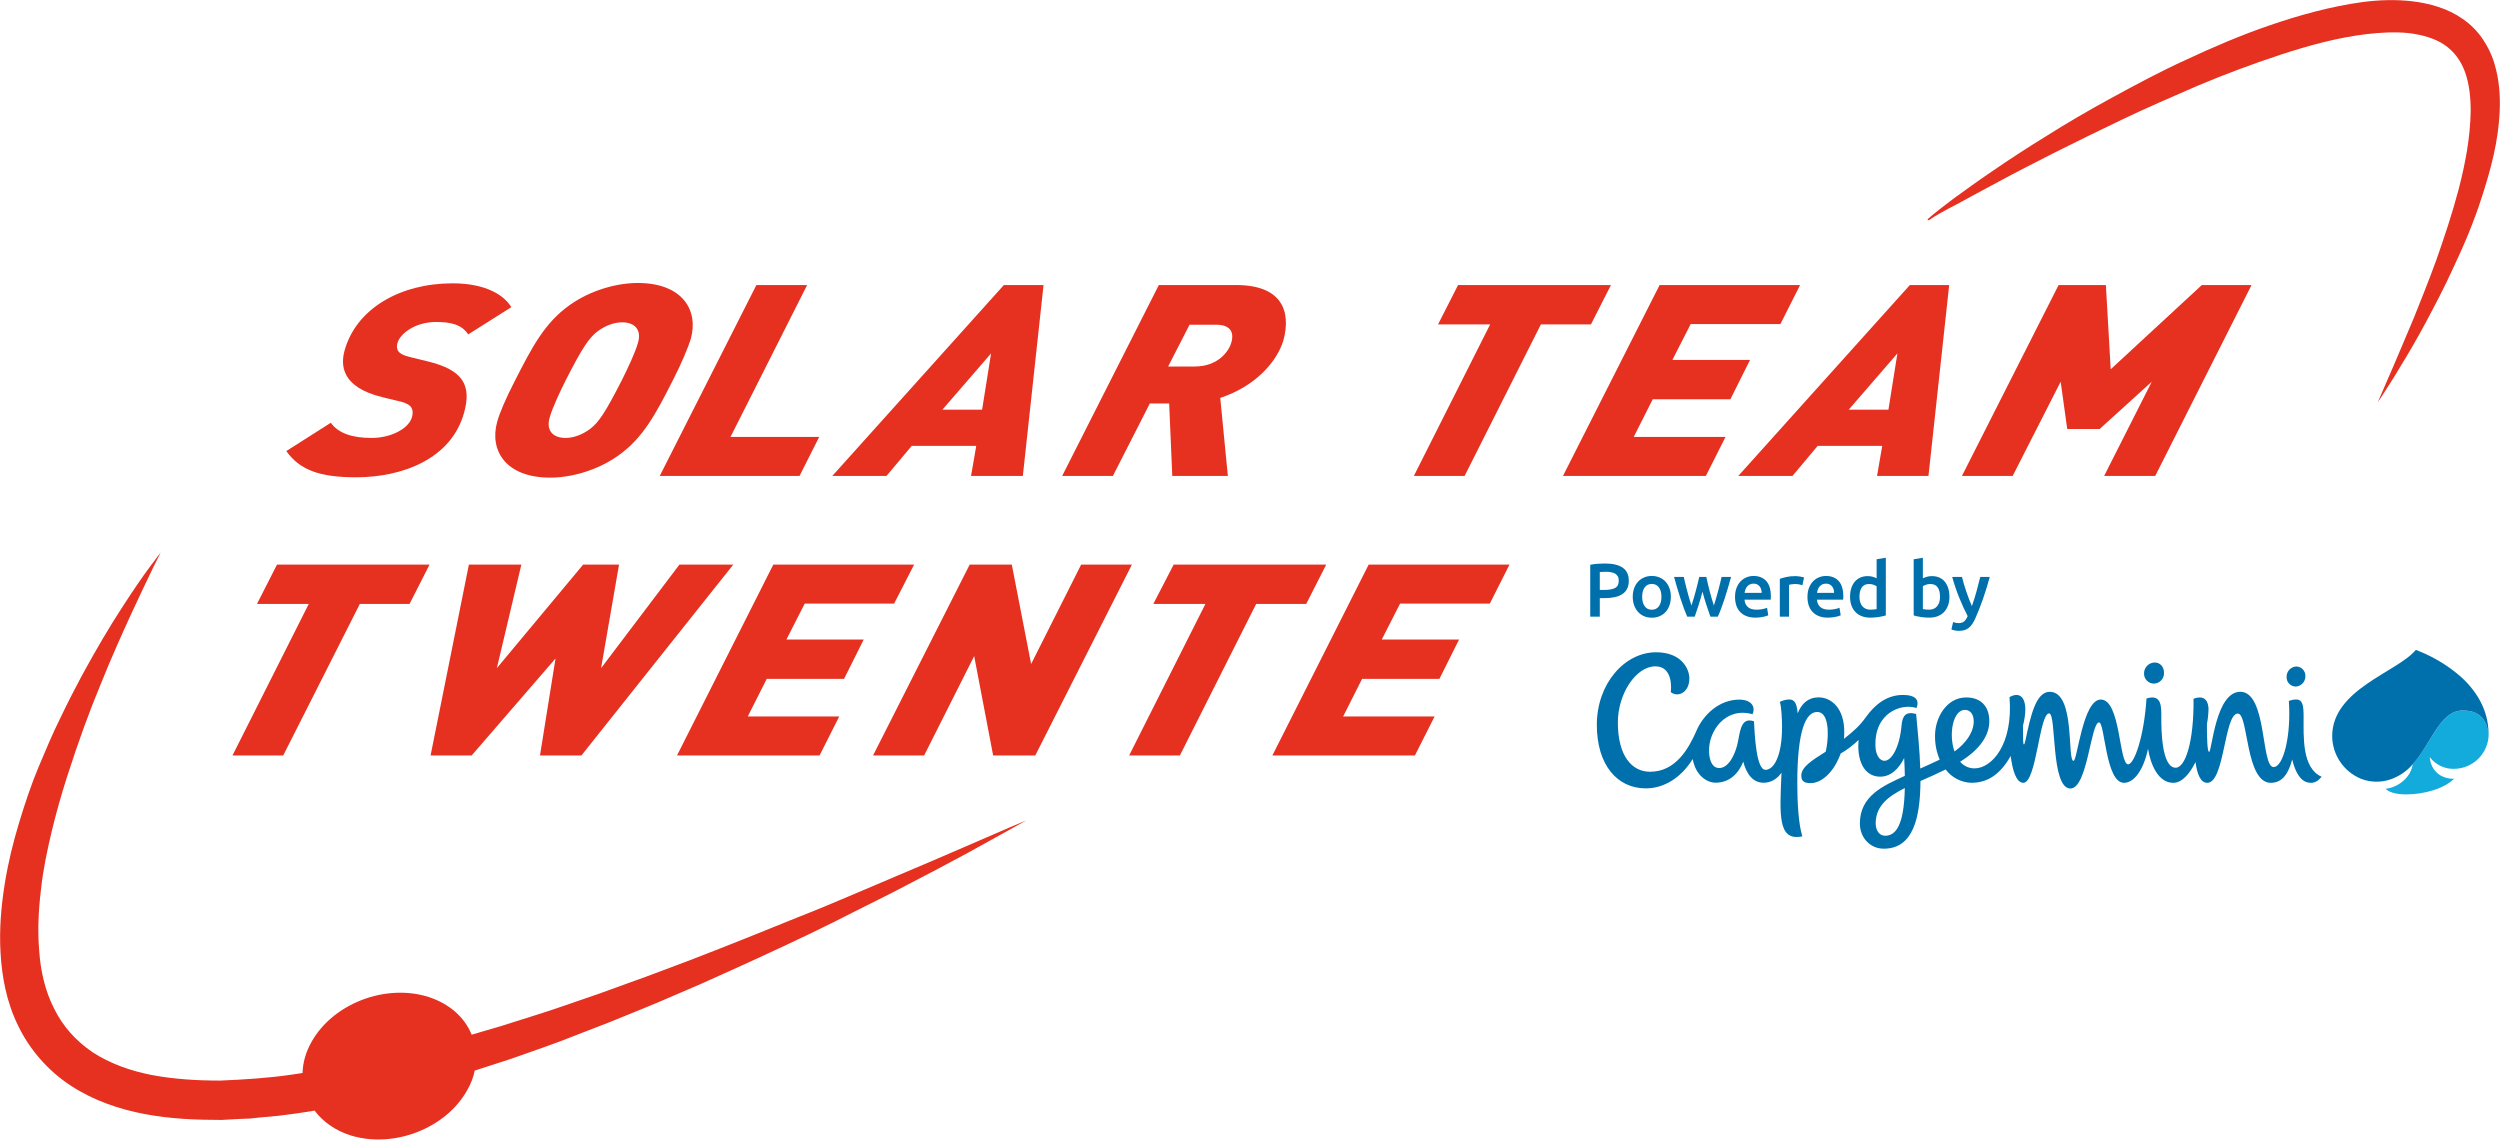 <svg width="2443" height="1114" viewBox="0 0 2443 1114" fill="none" xmlns="http://www.w3.org/2000/svg">
<path d="M1885.52 214.809C1885.18 214.809 1885.18 215.146 1884.84 215.146H1884.17C1883.49 214.809 1883.83 214.472 1883.83 214.134C1883.83 213.797 1884.17 213.797 1884.17 213.797L1884.5 213.46C1889.9 208.738 1897.99 202.33 1908.79 194.236C1919.58 186.478 1932.4 177.034 1947.91 166.58C1963.09 156.125 1980.63 144.657 1999.85 132.853C2019.07 120.712 2040.32 108.233 2063.26 95.753C2086.19 83.274 2110.47 70.121 2136.44 58.317C2162.41 46.176 2189.73 34.37 2218.4 24.59C2247.07 14.809 2277.08 6.377 2308.79 1.993C2324.64 -0.031 2340.83 -0.704 2357.69 1.318C2374.22 3.342 2391.75 8.064 2406.59 18.52C2414.01 23.578 2420.76 30.324 2425.82 37.744C2430.88 45.164 2434.93 53.258 2437.29 61.352C2442.34 77.541 2443.36 93.73 2442.68 108.906C2441.33 139.261 2433.58 166.58 2425.48 191.874C2417.39 217.17 2407.61 240.104 2397.83 260.677C2388.38 281.588 2378.6 299.801 2369.83 316.326C2361.06 332.516 2352.97 346.344 2345.89 357.81C2339.14 369.277 2333.41 378.046 2329.7 383.78C2325.99 389.85 2323.63 392.886 2323.63 392.886C2323.63 392.886 2329.7 379.058 2340.15 354.774C2345.21 342.633 2351.62 327.793 2358.7 310.93C2365.45 294.066 2373.21 274.842 2380.96 253.594C2388.38 232.346 2396.14 209.413 2402.55 185.129C2408.96 160.509 2414.01 134.54 2414.35 108.233C2414.35 95.08 2413 82.262 2408.96 70.796C2404.91 59.329 2398.16 50.222 2388.72 43.814C2379.28 37.406 2367.13 34.033 2353.98 32.348C2340.83 30.998 2326.66 31.673 2312.5 33.36C2284.17 36.732 2255.84 44.489 2228.18 53.596C2200.52 62.701 2173.54 72.82 2147.91 83.612C2122.28 94.742 2097.32 105.534 2074.05 116.664C2050.78 127.794 2028.85 138.586 2008.62 148.705C1988.72 158.822 1970.17 168.266 1953.98 177.034C1937.79 185.804 1923.63 193.224 1912.16 199.632C1900.36 205.702 1891.25 210.762 1885.52 214.809Z" fill="#E63020"/>
<path d="M941.841 827.961C922.617 836.393 899.345 846.173 872.364 857.641C858.873 863.375 844.708 869.445 829.531 875.853C814.355 882.261 798.503 889.007 781.976 895.415C748.924 908.905 712.836 923.408 674.388 938.248C655.164 945.331 635.603 953.088 615.367 960.171C605.248 963.88 595.131 967.591 584.675 971.3C574.22 975.009 563.764 978.383 553.309 982.092C532.399 989.512 510.476 995.92 488.553 1003C479.448 1005.7 470.004 1008.4 460.897 1011.1C454.152 994.235 439.312 980.744 418.065 973.999C376.244 961.183 325.316 980.744 304.405 1018.18C298.672 1028.3 295.973 1038.42 295.636 1048.53C291.927 1049.21 288.217 1049.55 284.507 1050.22C261.236 1053.59 238.301 1054.94 215.367 1055.95C192.433 1055.95 170.173 1054.61 148.588 1050.56C127.34 1046.51 107.104 1039.09 90.577 1028.3C74.052 1017.17 61.236 1002.67 52.804 985.465C44.035 968.264 39.651 948.703 38.301 929.141C36.615 909.243 37.627 889.344 39.988 869.783C42.012 850.221 46.059 831.333 50.443 812.784C54.828 794.572 59.887 776.696 65.283 759.833C76.076 726.107 87.205 695.415 98.335 668.771C109.128 641.789 119.583 618.856 128.352 599.631C137.121 580.744 144.204 565.904 149.263 555.449C154.321 545.331 157.02 539.935 157.02 539.935C157.02 539.935 153.309 544.656 146.564 553.763C139.819 562.869 130.376 576.36 118.908 594.235C107.441 611.773 94.288 634.032 80.123 660.001C73.04 673.156 65.957 686.984 58.875 701.823C51.455 716.663 44.709 732.852 37.627 749.715C30.544 766.579 24.474 784.791 18.74 803.677C13.007 822.565 7.948 842.801 4.575 864.049C1.203 885.296 -0.821 907.556 0.528 931.165C1.877 954.436 6.261 979.057 17.728 1002.33C28.859 1025.6 47.071 1046.51 69.331 1061.01C91.59 1075.52 116.548 1083.95 141.505 1088.67C166.463 1093.39 191.421 1094.4 216.379 1094.4L234.928 1093.39L244.372 1093.05L253.479 1092.04L272.028 1090.36C278.099 1089.68 284.169 1088.67 290.24 1087.99C295.973 1086.98 301.708 1086.31 307.441 1085.3C315.536 1096.09 327.677 1104.86 342.855 1109.58C384.675 1122.4 435.603 1102.83 456.513 1065.4C460.223 1058.99 462.584 1052.58 463.933 1046.17C475.737 1042.46 487.541 1038.42 499.347 1034.71C521.268 1026.95 543.191 1019.53 564.101 1011.1C574.557 1007.05 585.012 1003 595.468 998.956C605.585 994.908 616.041 990.524 626.159 986.477C646.395 978.383 665.619 969.613 684.844 961.519C722.617 944.656 758.031 928.467 790.408 912.953C806.597 905.196 822.111 897.439 836.613 890.019C851.116 882.599 865.281 875.853 878.097 869.108C904.067 855.617 926.664 843.813 945.213 833.695C981.976 813.459 1002.89 801.655 1002.89 801.655C1002.89 801.655 980.289 811.097 941.841 827.961Z" fill="#E63020"/>
<path d="M457.525 326.782C451.117 317 440.325 314.64 426.16 314.64C405.924 314.64 391.084 325.77 388.385 335.214C385.688 345.331 394.456 347.355 402.55 349.379L417.728 353.088C452.804 361.52 460.898 376.698 453.478 403.342C440.998 448.535 393.106 466.411 347.913 466.411C312.5 466.411 292.938 459.328 279.785 440.778L323.293 413.122C330.713 423.578 344.541 427.962 363.09 427.962C382.652 427.962 399.516 418.519 402.55 407.726C405.249 397.608 399.852 394.235 389.06 391.875L373.882 388.164C333.41 378.384 332.736 356.799 336.784 342.296C348.25 301.487 391.084 276.866 442.348 276.866C468.992 276.866 490.24 284.96 499.684 300.138L457.525 326.782Z" fill="#E63020"/>
<path d="M657.525 371.638C640.998 404.016 628.857 427.625 604.237 445.162C583.326 460.002 557.694 466.748 537.796 466.748C493.95 466.748 478.098 440.104 485.856 412.11C488.217 403.678 493.95 389.85 503.394 371.638C519.92 339.261 532.061 315.652 556.682 298.114C577.593 283.274 603.225 276.529 623.123 276.529C666.969 276.529 682.819 303.173 675.062 331.166C672.365 339.598 666.631 353.764 657.525 371.638ZM607.946 314.977C599.514 314.977 590.746 318.688 584.001 323.746C575.569 330.154 569.161 339.598 552.972 371.301C547.576 382.093 539.818 398.282 537.121 408.064C533.41 420.88 540.493 427.962 552.634 427.962C561.066 427.962 569.836 424.252 576.581 419.193C585.013 412.785 591.421 403.341 607.609 371.638C613.006 360.846 620.762 344.657 623.461 334.876C627.17 322.06 620.088 314.977 607.946 314.977Z" fill="#E63020"/>
<path d="M781.302 465.062H644.709L739.144 278.552H788.722L713.849 426.951H800.526L781.302 465.062Z" fill="#E63020"/>
<path d="M948.924 465.062L953.983 435.719H890.913L866.293 465.062H813.343L980.964 278.552H1019.75L999.515 465.062H948.924ZM968.485 345.332L920.931 400.306H959.716L968.485 345.332Z" fill="#E63020"/>
<path d="M1192.43 388.839L1199.85 465.062H1145.55L1142.51 394.235H1123.63L1087.54 465.062H1037.96L1132.4 278.552H1207.95C1252.46 278.552 1261.91 303.847 1254.15 332.515C1248.08 353.088 1227.17 377.372 1192.43 388.839ZM1188.72 317.339H1162.41L1141.5 358.148H1167.47C1191.08 358.148 1201.2 342.296 1203.22 334.876C1206.6 323.41 1200.86 317.339 1188.72 317.339Z" fill="#E63020"/>
<path d="M1554.66 317.001H1505.75L1431.22 465.061H1381.64L1456.17 317.001H1405.25L1424.81 278.553H1574.22L1554.66 317.001Z" fill="#E63020"/>
<path d="M1739.82 316.664H1652.13L1634.25 351.74H1710.14L1690.91 390.188H1615.03L1596.48 426.95H1686.19L1666.97 465.061H1527.34L1621.77 278.553H1759.04L1739.82 316.664Z" fill="#E63020"/>
<path d="M1834.25 465.062L1839.31 435.719H1776.24L1751.62 465.062H1698.67L1866.29 278.552H1904.74L1884.5 465.062H1834.25ZM1854.15 345.332L1806.6 400.306H1845.38L1854.15 345.332Z" fill="#E63020"/>
<path d="M2106.09 465.062H2056.17L2102.72 372.987L2051.79 419.194H2020.09L2013.68 372.987L1966.8 465.062H1917.22L2011.65 278.552H2057.86L2062.58 360.846L2151.62 278.552H2200.19L2106.09 465.062Z" fill="#E63020"/>
<path d="M400.19 590.188H351.623L276.75 738.248H227.171L301.707 590.188H251.118L270.679 551.74H419.751L400.19 590.188Z" fill="#E63020"/>
<path d="M568.149 738.248H527.677L542.854 643.476L460.898 738.248H420.764L458.2 551.739H509.465L485.518 652.92L569.836 551.739H604.912L587.373 652.92L663.933 551.739H716.546L568.149 738.248Z" fill="#E63020"/>
<path d="M873.714 589.85H786.362L768.486 624.926H844.034L824.81 663.374H749.262L730.712 700.137H820.088L800.864 738.248H661.572L755.67 551.74H893.275L873.714 589.85Z" fill="#E63020"/>
<path d="M1011.66 738.248H970.509L951.96 641.115L903.056 738.248H853.14L947.574 551.739H988.721L1007.61 648.872L1056.51 551.739H1106.09L1011.66 738.248Z" fill="#E63020"/>
<path d="M1276.41 590.188H1227.51L1152.97 738.248H1103.39L1177.93 590.188H1127L1146.9 551.74H1295.97L1276.41 590.188Z" fill="#E63020"/>
<path d="M1455.84 589.85H1368.15L1350.27 624.926H1425.82L1406.6 663.374H1331.05L1312.5 700.137H1401.87L1382.65 738.248H1243.36L1337.46 551.74H1475.06L1455.84 589.85Z" fill="#E63020"/>
<path d="M1569.18 558.746C1566.8 558.746 1564.85 558.82 1563.32 558.968V576.479H1567.84C1572.34 576.479 1575.8 575.848 1578.23 574.587C1580.65 573.327 1581.86 570.94 1581.86 567.427C1581.86 565.746 1581.54 564.335 1580.9 563.198C1580.26 562.06 1579.37 561.17 1578.23 560.527C1577.09 559.884 1575.74 559.427 1574.18 559.154C1572.63 558.883 1570.96 558.746 1569.18 558.746ZM1568.51 550.658C1575.98 550.658 1581.7 552.019 1585.69 554.739C1589.67 557.46 1591.66 561.714 1591.66 567.5C1591.66 570.519 1591.13 573.104 1590.06 575.255C1589 577.407 1587.45 579.163 1585.43 580.523C1583.4 581.884 1580.92 582.886 1578.01 583.528C1575.09 584.171 1571.75 584.494 1567.99 584.494H1563.32V602.598H1553.97V551.919C1556.14 551.426 1558.55 551.091 1561.2 550.918C1563.85 550.746 1566.28 550.658 1568.51 550.658Z" fill="#0070AD"/>
<path d="M1623.56 583.157C1623.56 579.298 1622.74 576.245 1621.08 573.993C1619.42 571.742 1617.11 570.618 1614.14 570.618C1611.17 570.618 1608.86 571.742 1607.2 573.993C1605.54 576.245 1604.72 579.298 1604.72 583.157C1604.72 587.065 1605.54 590.157 1607.2 592.432C1608.86 594.708 1611.17 595.845 1614.14 595.845C1617.11 595.845 1619.42 594.708 1621.08 592.432C1622.74 590.157 1623.56 587.065 1623.56 583.157ZM1632.76 583.157C1632.76 586.225 1632.32 589.018 1631.43 591.541C1630.54 594.065 1629.28 596.216 1627.65 597.997C1626.01 599.778 1624.05 601.164 1621.75 602.152C1619.45 603.141 1616.91 603.636 1614.14 603.636C1611.37 603.636 1608.85 603.141 1606.57 602.152C1604.3 601.164 1602.34 599.778 1600.71 597.997C1599.08 596.216 1597.8 594.065 1596.89 591.541C1595.97 589.018 1595.52 586.225 1595.52 583.157C1595.52 580.09 1595.97 577.308 1596.89 574.809C1597.8 572.312 1599.09 570.173 1600.75 568.392C1602.4 566.61 1604.37 565.238 1606.65 564.273C1608.92 563.309 1611.42 562.826 1614.14 562.826C1616.86 562.826 1619.37 563.309 1621.67 564.273C1623.97 565.238 1625.94 566.61 1627.57 568.392C1629.2 570.173 1630.48 572.312 1631.39 574.809C1632.31 577.308 1632.76 580.09 1632.76 583.157Z" fill="#0070AD"/>
<path d="M1663.67 578.186C1662.53 582.539 1661.31 586.78 1660 590.911C1658.69 595.042 1657.39 598.936 1656.11 602.598H1648.74C1647.74 600.323 1646.7 597.726 1645.61 594.807C1644.52 591.888 1643.43 588.771 1642.34 585.458C1641.25 582.144 1640.16 578.658 1639.07 574.995C1637.98 571.335 1636.92 567.602 1635.88 563.791H1645.38C1645.83 565.87 1646.35 568.107 1646.94 570.506C1647.54 572.906 1648.16 575.355 1648.81 577.852C1649.45 580.35 1650.13 582.786 1650.82 585.16C1651.52 587.535 1652.21 589.712 1652.91 591.69C1653.65 589.415 1654.38 587.064 1655.1 584.642C1655.82 582.218 1656.5 579.794 1657.15 577.37C1657.79 574.946 1658.4 572.584 1658.97 570.283C1659.54 567.984 1660.05 565.82 1660.5 563.791H1667.4C1667.84 565.82 1668.33 567.984 1668.88 570.283C1669.42 572.584 1670 574.946 1670.62 577.37C1671.23 579.794 1671.9 582.218 1672.61 584.642C1673.33 587.064 1674.06 589.415 1674.8 591.69C1675.44 589.712 1676.12 587.535 1676.81 585.16C1677.51 582.786 1678.19 580.35 1678.86 577.852C1679.53 575.355 1680.17 572.906 1680.76 570.506C1681.36 568.107 1681.88 565.87 1682.33 563.791H1691.61C1690.57 567.602 1689.5 571.335 1688.41 574.995C1687.32 578.658 1686.23 582.144 1685.14 585.458C1684.05 588.771 1682.96 591.888 1681.87 594.807C1680.78 597.726 1679.71 600.323 1678.67 602.598H1671.37C1670.09 598.936 1668.77 595.042 1667.41 590.911C1666.05 586.78 1664.8 582.539 1663.67 578.186Z" fill="#0070AD"/>
<path d="M1721.51 579.373C1721.51 578.137 1721.33 576.961 1720.99 575.848C1720.64 574.735 1720.13 573.77 1719.47 572.956C1718.8 572.138 1717.98 571.496 1717.02 571.025C1716.05 570.556 1714.9 570.321 1713.57 570.321C1712.18 570.321 1710.97 570.58 1709.93 571.1C1708.89 571.62 1708.01 572.3 1707.3 573.14C1706.58 573.981 1706.02 574.947 1705.63 576.033C1705.23 577.124 1704.96 578.234 1704.81 579.373H1721.51ZM1695.46 583.38C1695.46 579.966 1695.97 576.974 1696.98 574.401C1698 571.83 1699.34 569.689 1701.03 567.984C1702.71 566.277 1704.64 564.992 1706.81 564.124C1708.99 563.26 1711.22 562.826 1713.49 562.826C1718.83 562.826 1723 564.484 1725.99 567.797C1728.99 571.113 1730.48 576.06 1730.48 582.637C1730.48 583.132 1730.47 583.689 1730.45 584.306C1730.42 584.926 1730.38 585.482 1730.34 585.976H1704.74C1704.98 589.093 1706.08 591.505 1708.04 593.21C1709.99 594.917 1712.82 595.77 1716.53 595.77C1718.71 595.77 1720.7 595.573 1722.51 595.177C1724.31 594.782 1725.74 594.361 1726.77 593.916L1727.96 601.261C1727.47 601.511 1726.79 601.769 1725.92 602.041C1725.05 602.313 1724.07 602.561 1722.95 602.782C1721.84 603.005 1720.64 603.191 1719.35 603.34C1718.07 603.488 1716.76 603.562 1715.42 603.562C1712.01 603.562 1709.04 603.054 1706.52 602.041C1704 601.026 1701.92 599.618 1700.28 597.81C1698.65 596.006 1697.44 593.878 1696.65 591.43C1695.86 588.981 1695.46 586.298 1695.46 583.38Z" fill="#0070AD"/>
<path d="M1761.35 571.878C1760.61 571.632 1759.58 571.372 1758.27 571.1C1756.96 570.829 1755.44 570.692 1753.71 570.692C1752.72 570.692 1751.67 570.792 1750.55 570.989C1749.44 571.186 1748.66 571.358 1748.22 571.508V602.597H1739.24V565.646C1740.97 565.004 1743.14 564.398 1745.73 563.828C1748.33 563.26 1751.21 562.974 1754.38 562.974C1754.97 562.974 1755.66 563.013 1756.45 563.086C1757.25 563.161 1758.04 563.26 1758.83 563.384C1759.62 563.508 1760.39 563.656 1761.13 563.828C1761.87 564.002 1762.46 564.162 1762.91 564.31L1761.35 571.878Z" fill="#0070AD"/>
<path d="M1792.29 579.373C1792.29 578.137 1792.12 576.961 1791.77 575.848C1791.43 574.735 1790.92 573.77 1790.25 572.956C1789.58 572.138 1788.77 571.496 1787.8 571.025C1786.84 570.556 1785.69 570.321 1784.35 570.321C1782.97 570.321 1781.76 570.58 1780.72 571.1C1779.68 571.62 1778.8 572.3 1778.08 573.14C1777.37 573.981 1776.81 574.947 1776.41 576.033C1776.02 577.124 1775.75 578.234 1775.6 579.373H1792.29ZM1766.25 583.38C1766.25 579.966 1766.75 576.974 1767.77 574.401C1768.78 571.83 1770.13 569.689 1771.81 567.984C1773.49 566.277 1775.42 564.992 1777.6 564.124C1779.78 563.26 1782 562.826 1784.28 562.826C1789.62 562.826 1793.79 564.484 1796.78 567.797C1799.77 571.113 1801.27 576.06 1801.27 582.637C1801.27 583.132 1801.26 583.689 1801.23 584.306C1801.21 584.926 1801.17 585.482 1801.12 585.976H1775.52C1775.77 589.093 1776.87 591.505 1778.82 593.21C1780.78 594.917 1783.61 595.77 1787.32 595.77C1789.5 595.77 1791.49 595.573 1793.29 595.177C1795.1 594.782 1796.52 594.361 1797.56 593.916L1798.75 601.261C1798.25 601.511 1797.57 601.769 1796.71 602.041C1795.84 602.313 1794.85 602.561 1793.74 602.782C1792.63 603.005 1791.43 603.191 1790.14 603.34C1788.85 603.488 1787.54 603.562 1786.21 603.562C1782.79 603.562 1779.83 603.054 1777.3 602.041C1774.78 601.026 1772.7 599.618 1771.07 597.81C1769.44 596.006 1768.23 593.878 1767.43 591.43C1766.64 588.981 1766.25 586.298 1766.25 583.38Z" fill="#0070AD"/>
<path d="M1817.07 583.083C1817.07 587.041 1818.01 590.144 1819.89 592.395C1821.77 594.647 1824.37 595.771 1827.68 595.771C1829.12 595.771 1830.34 595.709 1831.36 595.585C1832.37 595.463 1833.2 595.325 1833.84 595.177V572.917C1833.05 572.375 1832 571.867 1830.69 571.396C1829.38 570.927 1827.98 570.692 1826.5 570.692C1823.23 570.692 1820.85 571.804 1819.34 574.031C1817.83 576.256 1817.07 579.275 1817.07 583.083ZM1842.82 601.409C1841.04 601.955 1838.8 602.448 1836.11 602.893C1833.41 603.339 1830.58 603.561 1827.61 603.561C1824.54 603.561 1821.8 603.091 1819.37 602.152C1816.95 601.213 1814.88 599.864 1813.18 598.108C1811.47 596.352 1810.16 594.225 1809.25 591.727C1808.33 589.229 1807.87 586.421 1807.87 583.305C1807.87 580.239 1808.26 577.456 1809.02 574.957C1809.79 572.46 1810.92 570.321 1812.4 568.54C1813.88 566.759 1815.69 565.387 1817.82 564.421C1819.94 563.457 1822.39 562.975 1825.16 562.975C1827.04 562.975 1828.7 563.197 1830.13 563.643C1831.57 564.088 1832.8 564.583 1833.84 565.127V546.503L1842.82 545.019V601.409Z" fill="#0070AD"/>
<path d="M1895.8 583.083C1895.8 579.275 1895.04 576.256 1893.53 574.031C1892.02 571.804 1889.64 570.692 1886.37 570.692C1884.89 570.692 1883.49 570.915 1882.18 571.359C1880.87 571.804 1879.82 572.3 1879.03 572.843V595.177C1879.67 595.325 1880.5 595.463 1881.51 595.585C1882.53 595.709 1883.75 595.771 1885.19 595.771C1888.5 595.771 1891.1 594.647 1892.98 592.395C1894.86 590.144 1895.8 587.041 1895.8 583.083ZM1905 583.231C1905 586.347 1904.54 589.156 1903.62 591.653C1902.71 594.152 1901.4 596.289 1899.69 598.071C1897.99 599.852 1895.92 601.213 1893.5 602.152C1891.07 603.091 1888.33 603.561 1885.26 603.561C1882.29 603.561 1879.46 603.339 1876.77 602.893C1874.07 602.448 1871.83 601.955 1870.05 601.409V546.503L1879.03 545.019V565.127C1880.07 564.583 1881.34 564.088 1882.85 563.643C1884.36 563.197 1886.03 562.975 1887.86 562.975C1890.58 562.975 1893.01 563.457 1895.17 564.421C1897.32 565.387 1899.11 566.759 1900.55 568.54C1901.98 570.321 1903.08 572.46 1903.85 574.957C1904.61 577.456 1905 580.215 1905 583.231Z" fill="#0070AD"/>
<path d="M1944.4 563.791C1940.4 578.532 1935.76 591.888 1930.47 603.859C1929.48 606.084 1928.47 607.987 1927.43 609.572C1926.39 611.154 1925.22 612.466 1923.94 613.504C1922.65 614.543 1921.21 615.296 1919.63 615.767C1918.04 616.236 1916.21 616.472 1914.13 616.472C1912.75 616.472 1911.37 616.323 1910.01 616.027C1908.65 615.73 1907.62 615.408 1906.93 615.062L1908.56 607.866C1910.35 608.556 1912.11 608.904 1913.85 608.904C1916.19 608.904 1918.01 608.347 1919.33 607.235C1920.65 606.122 1921.8 604.402 1922.8 602.078C1919.96 596.638 1917.25 590.702 1914.64 584.27C1912.03 577.84 1909.7 571.014 1907.67 563.791H1917.24C1917.74 565.87 1918.35 568.12 1919.07 570.543C1919.79 572.967 1920.57 575.43 1921.41 577.927C1922.26 580.424 1923.15 582.91 1924.09 585.383C1925.04 587.858 1925.98 590.156 1926.92 592.283C1928.5 587.88 1929.98 583.194 1931.36 578.223C1932.73 573.252 1933.99 568.44 1935.12 563.791H1944.4Z" fill="#0070AD"/>
<path d="M2397.8 751.32C2416.6 751.32 2431.87 736.11 2431.94 717.302C2430.51 709.214 2427.69 694.276 2406.76 694.276C2383.9 694.276 2376.31 726.286 2357.67 746.838C2356.18 758.554 2345.08 769.054 2331.23 770.825C2334.63 774.368 2342.18 776.289 2351.19 776.289C2367.66 776.289 2387.64 771.316 2398.14 761.009C2384.2 761.18 2375.24 752.237 2374.34 739.817C2379.86 747.196 2388.58 751.474 2397.8 751.32Z" fill="#12ABDB"/>
<path d="M1920.12 693.678C1925.95 693.678 1929.3 699.034 1928.66 706.759C1927.97 715.83 1921.38 726.18 1909.92 734.332C1903.99 717.302 1908.47 693.678 1920.12 693.678ZM1842.1 816.687C1836.1 816.687 1832.92 811.01 1832.92 804.544C1832.92 787.194 1845.73 777.975 1861.37 770.056C1860.67 808.002 1851.85 816.687 1842.1 816.687ZM2251.08 700.464C2251.08 690.306 2250.48 683.54 2243.82 683.54C2241.37 683.566 2238.94 684.066 2236.67 685.014C2239.02 719.33 2231.27 749.57 2221.73 749.57C2209.31 749.57 2215.52 676.007 2189.21 676.007C2164.97 676.007 2161.47 734.738 2158.73 734.738C2156.86 734.738 2156.6 719.308 2156.6 707.571C2157.53 702.779 2158.05 697.918 2158.16 693.038C2158.16 687.574 2156.02 678.099 2143.52 682.836C2143.97 724.814 2135.54 750.21 2126.08 750.21C2112.19 750.21 2112.04 712.138 2112.04 701.638C2112.04 691.138 2112.79 677.694 2097.55 682.58C2095.27 719.223 2085.68 746.859 2079.62 746.859C2070.6 746.859 2072.41 683.583 2052.88 683.583C2035.36 683.583 2029.92 743.508 2026.27 743.508C2019.72 743.508 2028.41 676.028 2002.99 676.028C1989.71 676.028 1984.42 698.564 1979.21 723.768C1978.21 728.655 1977.08 728.804 1976.97 723.299C1976.85 718.775 1976.8 713.759 1976.85 709.171C1983.25 683.818 1975.44 674.471 1963.7 681.215C1967.48 727.972 1946.03 750.85 1929.55 750.85C1924.1 750.9 1918.92 748.504 1915.43 744.32C1935.17 732.219 1943.96 718.306 1943.96 704.732C1943.96 690.007 1935.42 681.535 1921.47 681.535C1901.87 681.535 1890.91 701.723 1890.91 718.86C1890.78 726.918 1892.34 734.912 1895.47 742.335C1888.75 745.558 1882.39 748.332 1876.48 751.02C1875.97 733.372 1873.98 714.742 1872.45 697.668C1862.01 694.808 1858.98 699.803 1858.17 709.107C1856.31 730.278 1848.48 743.444 1841.54 743.444C1836.32 743.444 1833.14 737.043 1832.75 730.32C1830.81 696.367 1858.36 686.934 1872.79 691.907C1875.77 684.438 1872.49 679.102 1859.49 679.102C1843.72 679.102 1831.92 688.684 1823.21 700.976C1817.45 709.171 1810.77 714.998 1801.87 722.019C1802.1 720.014 1802.21 717.996 1802.21 715.979C1802.53 692.014 1789.51 681.471 1777.14 681.471C1766.89 681.471 1760.45 687.616 1756.71 697.05C1755.8 687.595 1753.92 683.519 1748.41 683.519C1745.23 683.636 1742.11 684.444 1739.28 685.888C1740.88 691.18 1741.41 702.96 1741.41 710.58C1741.41 739.368 1733.15 752.28 1725.24 752.28C1716.17 752.28 1714.71 718.135 1713.97 704.839C1712.55 704.3 1711.05 704.026 1709.53 704.028C1701.33 704.028 1700.25 715.04 1698.24 725.198C1696 736.423 1689.53 750.551 1679.95 750.551C1674.17 750.551 1670.56 744.96 1670.09 734.93C1669.15 714.571 1686.1 690.455 1712.58 697.946C1716.06 689.836 1710.6 683.668 1699.61 683.668C1680.23 683.668 1664.22 698.18 1657.24 715.339C1650.16 731.067 1637.74 754.158 1612.43 754.158C1594.61 754.158 1580.97 738.622 1580.97 705.991C1580.97 677.864 1598.71 651.146 1617.61 651.146C1630.84 651.146 1633.92 664.163 1632.74 676.37C1639.59 681.876 1650.84 676.775 1650.84 663.011C1650.84 653.535 1643.14 637.402 1618.32 637.402C1587.57 637.402 1560.42 668.047 1560.42 708.339C1560.42 747.328 1580.22 770.399 1608.25 770.399C1625.91 770.399 1642.6 760.304 1654.13 741.695C1657.01 757.999 1668.13 764.85 1676.45 764.85C1689.92 764.85 1698.73 756.143 1703.53 744.32C1706.54 756.143 1712.86 764.892 1723.36 764.892C1730.76 764.892 1736.53 761.158 1740.88 755.118C1739.15 796.22 1736.97 822.428 1761.26 817.263C1757.5 805.59 1756.31 784.312 1756.31 765.212C1756.31 712.948 1764.84 695.748 1775.73 695.748C1783.56 695.748 1786.08 705.735 1786.08 716.363C1786.12 722.48 1785.46 728.582 1784.09 734.546C1770.8 742.911 1760.21 749.484 1760.21 758.02C1760.21 764.658 1765.14 765.276 1769.41 765.276C1779.61 765.276 1791.88 755.268 1798.67 736.38C1805.03 732.663 1810.93 728.199 1816.23 723.086C1816.04 725.014 1815.94 726.951 1815.93 728.89C1815.93 747.648 1824.15 758.96 1837.28 758.96C1847.54 758.96 1855.25 751.683 1860.75 740.778C1861.09 747.051 1861.31 752.835 1861.39 758.17C1840.56 767.774 1817.47 777.504 1817.47 804.715C1817.47 818.758 1827.61 829.342 1840.82 829.342C1869.82 829.342 1876.44 798.739 1876.69 763.186C1886.13 759.088 1893.17 755.93 1901.28 751.918C1907.22 759.827 1916.42 764.622 1926.31 764.956C1942.68 764.956 1954.97 756.292 1964.83 738.707C1966.58 752.088 1970.06 764.956 1977.17 764.956C1990.14 764.956 1992.77 697.135 2002.41 697.135C2009.8 697.135 2003.73 770.527 2023.24 770.527C2039.95 770.527 2043.07 705.948 2051.2 705.948C2056.96 705.948 2057.41 764.978 2075.59 764.978C2084.53 764.978 2094.24 754.307 2099.07 731.707C2101.35 746.646 2108.9 764.978 2123.69 764.978C2132.23 764.978 2139.74 756.25 2145.46 744.662C2147.04 756.591 2150.41 764.978 2156.94 764.978C2174.01 764.978 2173.37 697.284 2186.82 697.284C2197.32 697.284 2194.05 764.978 2219.04 764.978C2230.95 764.978 2236.57 754.84 2239.92 742.143C2244.5 760.838 2251.95 764.978 2258.06 764.978C2261.92 764.978 2264.84 763.612 2268.73 759.046C2249.45 750.658 2251.08 720.162 2251.08 700.464Z" fill="#0070AD"/>
<path d="M2105.19 668.026C2110.74 667.661 2114.96 662.906 2114.67 657.355C2114.67 651.658 2110.84 647.197 2105.28 647.389C2099.59 647.674 2095.13 652.369 2095.14 658.059C2095.01 663.433 2099.25 667.895 2104.63 668.029C2104.81 668.033 2105 668.033 2105.19 668.026Z" fill="#0070AD"/>
<path d="M2243.61 670.907C2248.88 670.502 2252.92 666.056 2252.83 660.77C2253.05 655.766 2249.18 651.527 2244.17 651.303C2244 651.296 2243.84 651.292 2243.67 651.295C2238.39 651.7 2234.35 656.158 2234.45 661.452C2234.24 666.458 2238.12 670.687 2243.13 670.899C2243.29 670.906 2243.45 670.908 2243.61 670.907Z" fill="#0070AD"/>
<path d="M2431.79 715.958C2431.39 694.616 2421.12 676.412 2405.44 661.966C2393.31 651.202 2379.43 642.598 2364.4 636.527L2360.79 635.054C2342.48 657.014 2279.01 673.468 2279.01 719.415C2279.18 737.648 2290.23 754.016 2307.08 760.987C2316.37 764.634 2326.66 764.846 2336.1 761.584C2344.45 758.67 2351.9 753.606 2357.67 746.902C2376.31 726.287 2383.9 694.275 2406.76 694.275C2427.67 694.275 2430.49 709.214 2431.83 717.238C2431.83 717.28 2431.83 716.726 2431.79 715.958Z" fill="#0070AD"/>
</svg>

